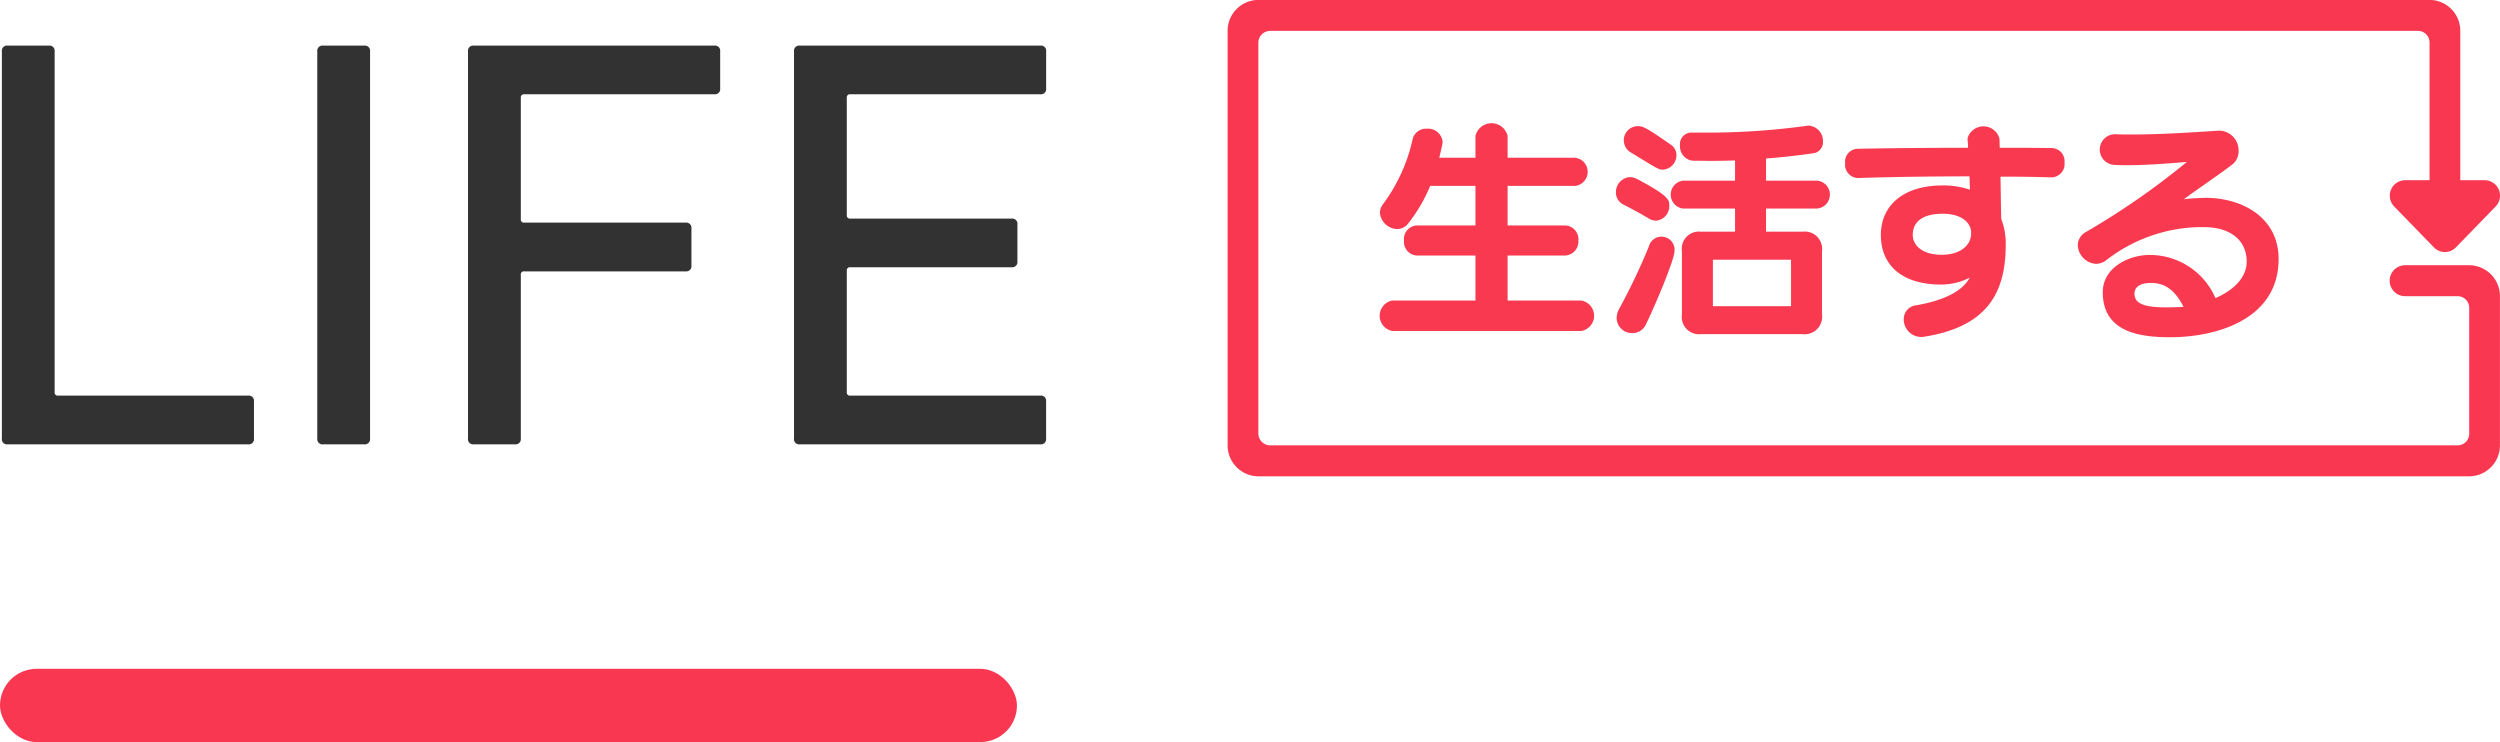 <svg xmlns="http://www.w3.org/2000/svg" width="272.875" height="81" viewBox="0 0 272.875 81"><defs><style>.cls-1 { fill: #323232; } .cls-1, .cls-2, .cls-4 { fill-rule: evenodd; } .cls-2, .cls-3 { fill: #fa3750; } .cls-4 { fill: #f9394f; }</style></defs><path id="LIFE" class="cls-1" d="M214.2 1302.86a.571.571 0 0 0 .647.64h26.233a.569.569 0 0 0 .64-.64v-4.04a.569.569 0 0 0-.64-.64h-20.732a.335.335 0 0 1-.384-.38v-37.18a.568.568 0 0 0-.647-.64h-4.466a.567.567 0 0 0-.647.64v42.24zm34.432 0a.571.571 0 0 0 .647.64h4.466a.572.572 0 0 0 .647-.64v-42.24a.568.568 0 0 0-.647-.64h-4.466a.567.567 0 0 0-.647.64v42.24zm16.447 0a.571.571 0 0 0 .647.64h4.474a.572.572 0 0 0 .647-.64v-17.86a.335.335 0 0 1 .384-.38h17.6a.569.569 0 0 0 .64-.64v-4.04a.569.569 0 0 0-.64-.64h-17.6a.335.335 0 0 1-.384-.38v-13.25a.339.339 0 0 1 .384-.38h20.736a.569.569 0 0 0 .64-.64v-4.03a.565.565 0 0 0-.64-.64h-26.237a.567.567 0 0 0-.647.64v42.24zm35.584 0a.571.571 0 0 0 .647.64h26.233a.569.569 0 0 0 .64-.64v-4.04a.569.569 0 0 0-.64-.64h-20.732a.335.335 0 0 1-.384-.38v-13.25a.339.339 0 0 1 .384-.38h17.6a.569.569 0 0 0 .64-.64v-4.03a.565.565 0 0 0-.64-.64h-17.6a.342.342 0 0 1-.384-.39v-12.8a.339.339 0 0 1 .384-.38h20.736a.569.569 0 0 0 .64-.64v-4.03a.565.565 0 0 0-.64-.64h-26.233a.567.567 0 0 0-.647.64v42.24z" transform="translate(-214 -1255)"/><path id="シェイプ_1" class="cls-2" d="M483.515 1283.95h-6.993a1.69 1.69 0 0 0 0 3.38h5.734a1.265 1.265 0 0 1 1.258 1.27v13.74a1.265 1.265 0 0 1-1.258 1.27h-129.6a1.3 1.3 0 0 1-1.306-1.27v-42.7a1.3 1.3 0 0 1 1.306-1.27h125.27a1.265 1.265 0 0 1 1.257 1.27v15.03h-2.658a1.68 1.68 0 0 0-1.545 1.03 1.7 1.7 0 0 0 .346 1.84l4.335 4.46a1.663 1.663 0 0 0 2.4 0l4.335-4.46a1.7 1.7 0 0 0 .347-1.84 1.681 1.681 0 0 0-1.545-1.03h-2.659v-16.3a3.373 3.373 0 0 0-3.353-3.38h-127.839a3.373 3.373 0 0 0-3.353 3.38v45.24a3.373 3.373 0 0 0 3.353 3.38h132.168a3.373 3.373 0 0 0 3.353-3.38v-16.28a3.373 3.373 0 0 0-3.353-3.38z" transform="translate(-214 -1255)"/><rect id="line" class="cls-3" y="73" width="111" height="8" rx="4" ry="4"/><path id="生活する" class="cls-4" d="M386.566 1291.13a1.684 1.684 0 0 0 0-3.33h-8.01v-4.91h6.267a1.517 1.517 0 0 0 1.457-1.64 1.5 1.5 0 0 0-1.457-1.64h-6.267v-4.32h7.385a1.547 1.547 0 0 0 0-3.07h-7.385v-2.39a1.806 1.806 0 0 0-3.51 0v2.39h-3.953s.234-.96.338-1.48a1.023 1.023 0 0 0 .026-.28 1.585 1.585 0 0 0-1.716-1.41 1.5 1.5 0 0 0-1.56 1.17 18.5 18.5 0 0 1-3.251 7.1 1.538 1.538 0 0 0-.312.88 1.944 1.944 0 0 0 1.872 1.8 1.534 1.534 0 0 0 1.248-.65 17.369 17.369 0 0 0 2.367-4.06h4.941v4.32h-6.4a1.477 1.477 0 0 0-1.4 1.64 1.493 1.493 0 0 0 1.4 1.64h6.4v4.91h-9.076a1.695 1.695 0 0 0 0 3.33h20.6zm8.936-17.61a1.585 1.585 0 0 0 1.482-1.58 1.349 1.349 0 0 0-.65-1.17c-2.731-1.9-3.017-2-3.563-2a1.541 1.541 0 0 0-.7 2.91c2.911 1.79 3.015 1.84 3.429 1.84zm-2.809 1.02a1.951 1.951 0 0 0-.78-.21 1.632 1.632 0 0 0-1.534 1.66 1.471 1.471 0 0 0 .858 1.36c.806.41 1.69.88 2.73 1.5a1.626 1.626 0 0 0 .78.24 1.6 1.6 0 0 0 1.457-1.64c-.004-.65-.052-1.07-3.511-2.91zm18.021 16.93a1.916 1.916 0 0 0 2.158-2.16v-6.89a1.9 1.9 0 0 0-2.158-2.13h-3.953v-2.53h5.591a1.527 1.527 0 0 0 0-3.04h-5.591v-2.42c1.665-.13 3.381-.31 5.149-.57a1.212 1.212 0 0 0 1.066-1.27 1.677 1.677 0 0 0-1.586-1.75l-.234.03a79.509 79.509 0 0 1-11.65.73h-.858a1.251 1.251 0 0 0-1.274 1.38 1.572 1.572 0 0 0 1.352 1.69l1.976.02c.911 0 1.821-.02 2.679-.05v2.21h-5.695a1.534 1.534 0 0 0 0 3.04h5.695v2.53h-3.693a1.876 1.876 0 0 0-2.106 2.13v6.89a1.89 1.89 0 0 0 2.106 2.16h11.026zm-17.059-1.07c.728-1.46 3.121-6.97 3.121-8.03a1.427 1.427 0 0 0-2.809-.45 67.688 67.688 0 0 1-3.25 6.82 2.122 2.122 0 0 0-.26.98 1.68 1.68 0 0 0 1.716 1.64 1.613 1.613 0 0 0 1.482-.96zm15.837-1.98h-8.53v-5.07h8.53v5.07zm28.473-14.06a1.466 1.466 0 0 0 1.378-1.62 1.436 1.436 0 0 0-1.378-1.58c-1.872-.03-3.771-.03-5.695-.03l-.026-.99a1.808 1.808 0 0 0-3.484-.05v.16c.026.28.052.57.052.88-3.953 0-7.984.03-12.118.11a1.422 1.422 0 0 0-1.3 1.58 1.454 1.454 0 0 0 1.353 1.61h.078c4.134-.13 8.191-.18 12.144-.18l.052 1.46a8.97 8.97 0 0 0-2.991-.47c-4.265 0-6.735 2.18-6.735 5.41 0 3.2 2.184 5.41 6.605 5.41a6.785 6.785 0 0 0 3.1-.76c-.781 1.43-2.627 2.45-5.825 3.02a1.508 1.508 0 0 0-1.379 1.53 1.914 1.914 0 0 0 1.9 1.93 1.391 1.391 0 0 0 .338-.03c7.1-1.12 8.893-5.04 8.893-10.09a7.619 7.619 0 0 0-.494-2.78c-.026-1.3-.052-2.94-.078-4.6 1.872 0 3.719.02 5.539.08h.078zm-8.815 6.13c0 1.3-1.223 2.32-3.2 2.32-2.288 0-3.172-1.15-3.172-2.16 0-1.41 1.014-2.32 3.276-2.32 1.794 0 2.965.76 3.095 1.93v.23zm25.368-.7c2.938 0 4.707 1.43 4.707 3.77 0 1.74-1.43 3.12-3.407 3.98a7.8 7.8 0 0 0-7.2-4.71c-2.262 0-5.1 1.38-5.1 4.06v.16c.1 4.08 3.771 4.76 7.333 4.76 5.227 0 11.858-2.03 11.858-8.53 0-4.53-3.926-6.69-8.035-6.69l-.65.03a16.651 16.651 0 0 0-1.664.13c1.508-1.12 3.666-2.55 5.33-3.82a1.826 1.826 0 0 0 .651-1.43 2.16 2.16 0 0 0-2.029-2.24h-.13c-3.146.21-6.475.42-9.491.42-.624 0-1.223 0-1.795-.03h-.1a1.676 1.676 0 0 0 .026 3.35c.468.03.937.03 1.405.03 1.976 0 4.16-.16 6.475-.36a82.423 82.423 0 0 1-11 7.64 1.659 1.659 0 0 0-.91 1.46 2.121 2.121 0 0 0 2 2.03 1.825 1.825 0 0 0 1.066-.37 17.075 17.075 0 0 1 10.22-3.64h.442zm-2.184 8.71c-.7.03-1.327.05-1.873.05-2.444 0-3.484-.41-3.484-1.5 0-.76.676-1.17 1.794-1.17 1.638 0 2.704.91 3.563 2.62z" transform="translate(-214 -1255)"/></svg>